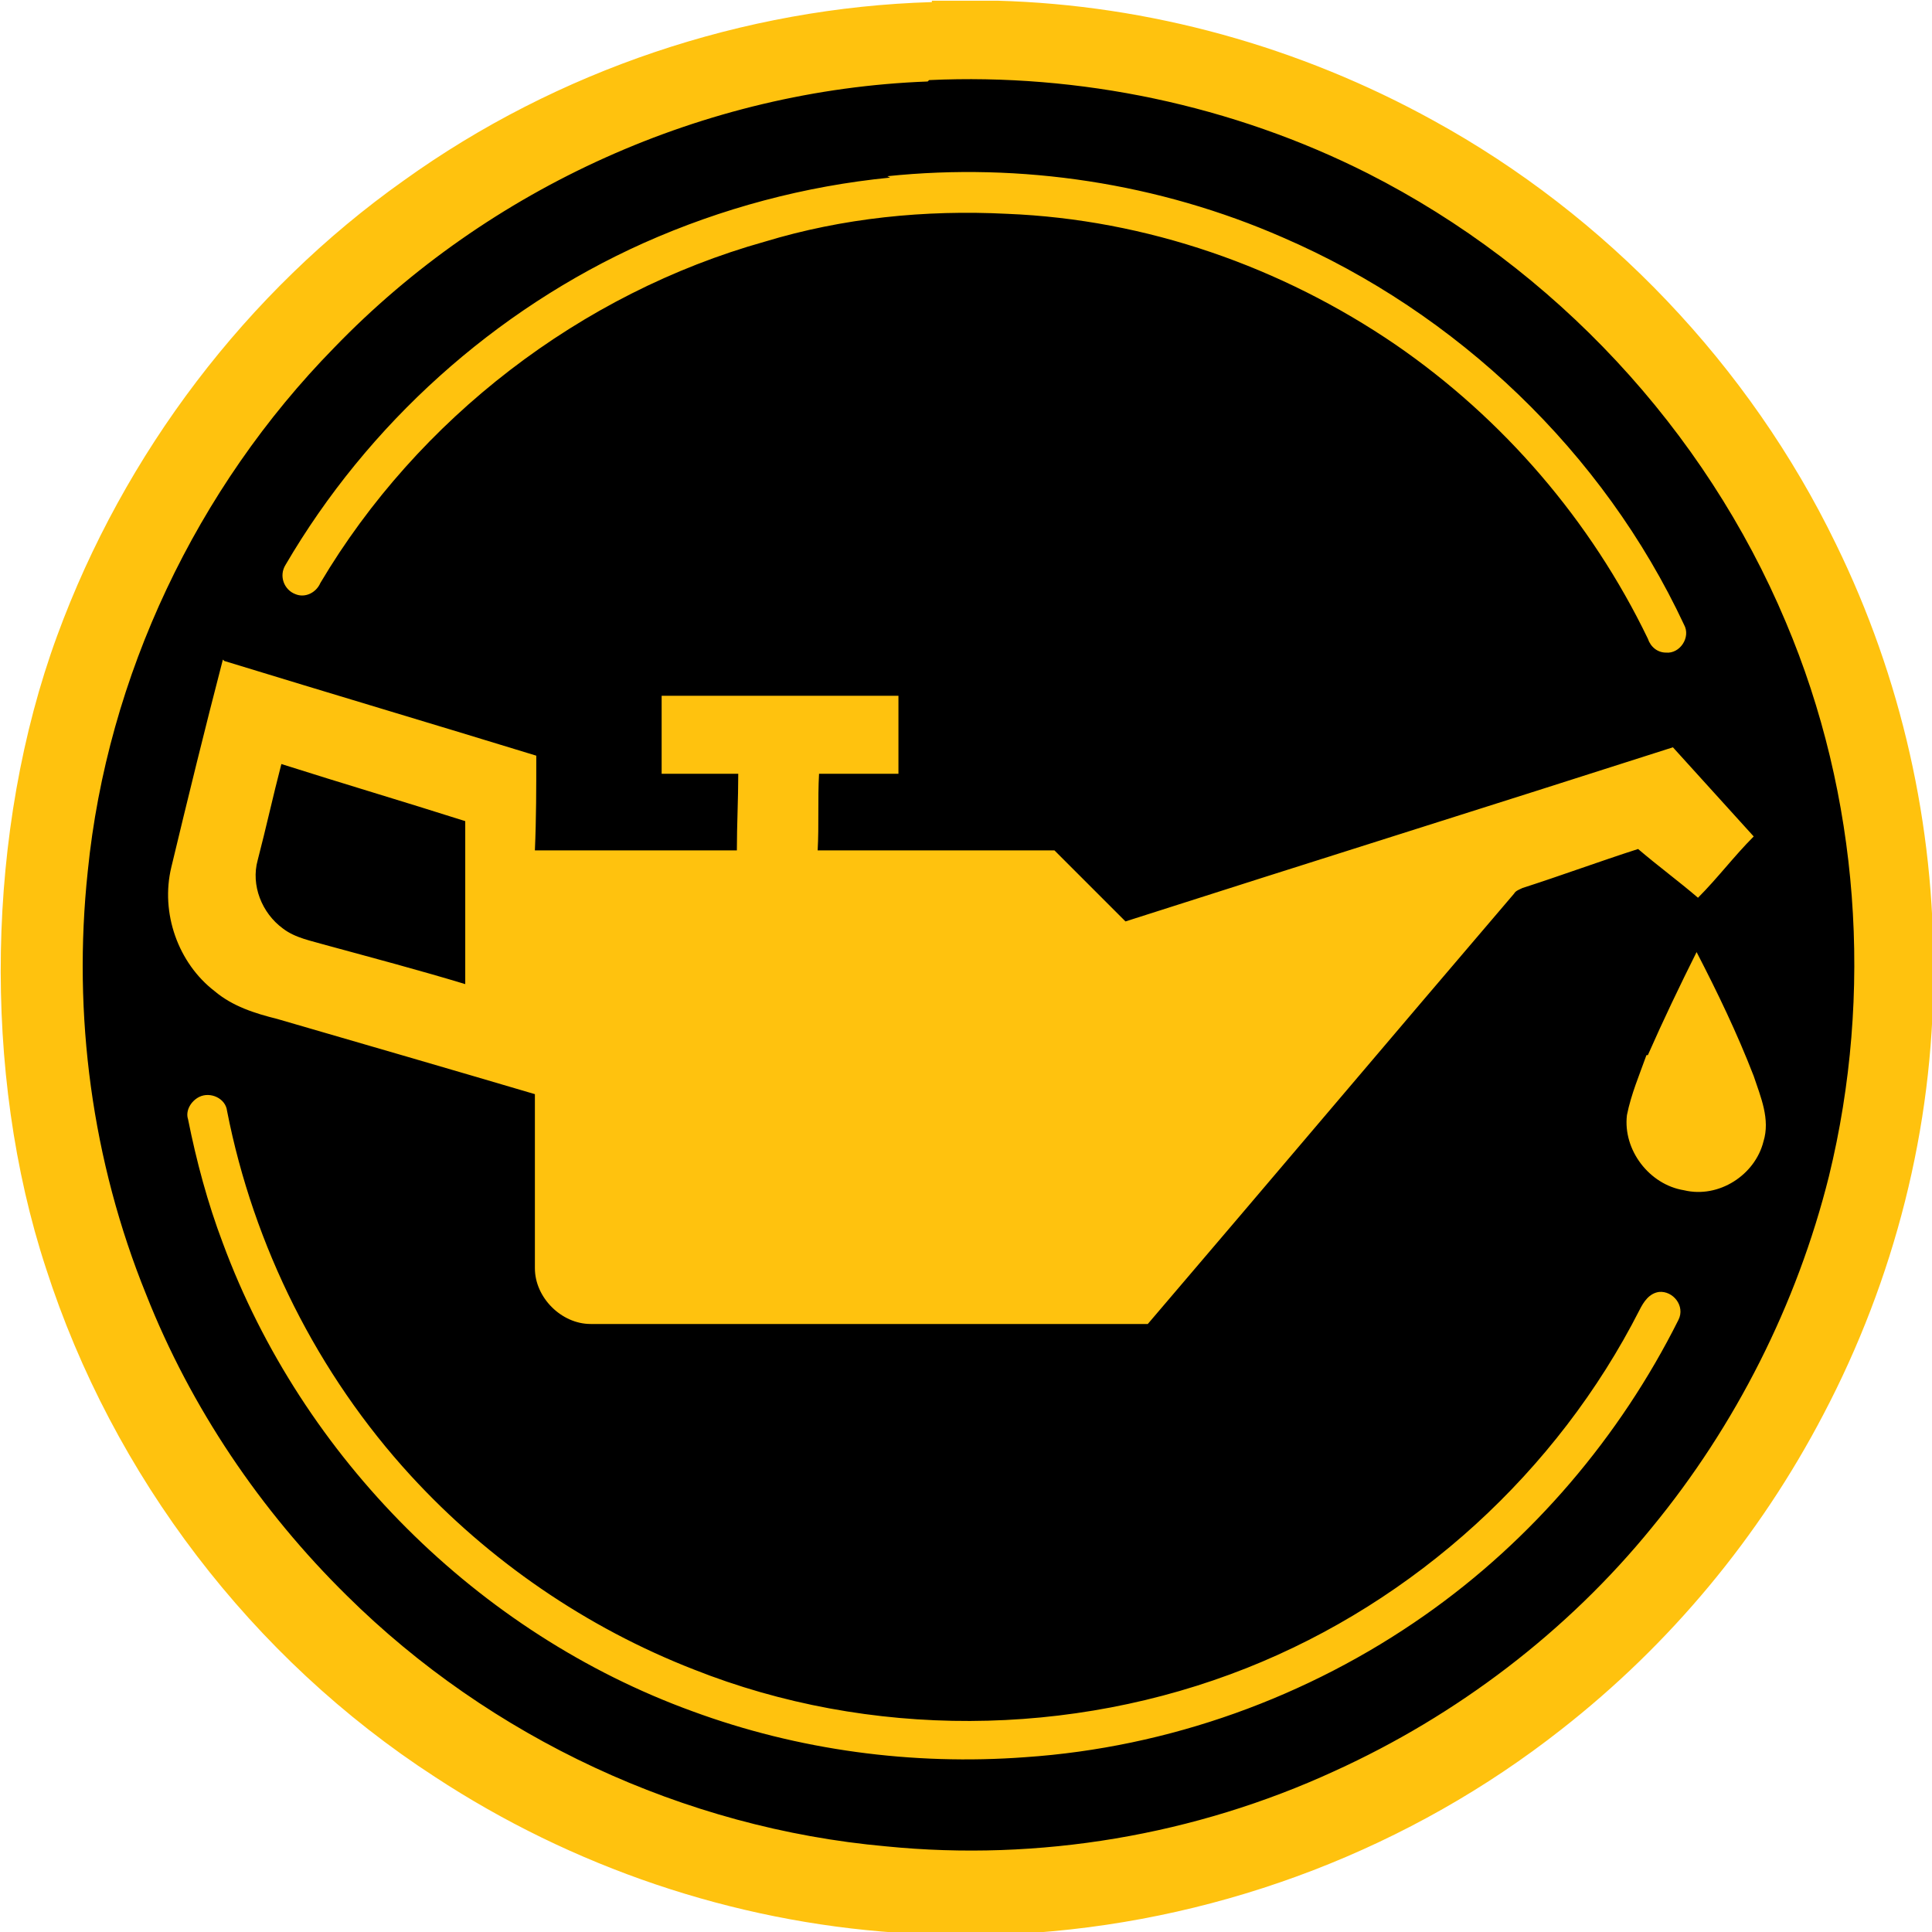 <?xml version="1.0" encoding="UTF-8"?>
<!DOCTYPE svg PUBLIC "-//W3C//DTD SVG 1.0//EN" "http://www.w3.org/TR/2001/REC-SVG-20010904/DTD/svg10.dtd">
<!-- Creator: CorelDRAW 2020 (64-Bit) -->
<svg xmlns="http://www.w3.org/2000/svg" xml:space="preserve" width="0.144in" height="0.144in" version="1.0" style="shape-rendering:geometricPrecision; text-rendering:geometricPrecision; image-rendering:optimizeQuality; fill-rule:evenodd; clip-rule:evenodd"
viewBox="0 0 13.87 13.86"
 xmlns:xlink="http://www.w3.org/1999/xlink"
 xmlns:xodm="http://www.corel.com/coreldraw/odm/2003">
 <defs>
  <style type="text/css">
   <![CDATA[
    .fil0 {fill:black}
    .fil1 {fill:#FFC20E}
   ]]>
  </style>
 </defs>
 <g id="Layer_x0020_1">
  <circle class="fil0" cx="6.94" cy="6.95" r="6.73"/>
  <path class="fil1" d="M6.69 0l0.47 0c1.09,0.03 2.17,0.33 3.13,0.86 1.24,0.68 2.27,1.76 2.89,3.04 0.47,0.96 0.71,2.02 0.7,3.09 -0,1.1 -0.28,2.19 -0.79,3.16 -0.46,0.88 -1.1,1.65 -1.88,2.26 -1.08,0.85 -2.41,1.36 -3.78,1.46l-0.99 0c-1.18,-0.08 -2.33,-0.47 -3.32,-1.12 -1.31,-0.85 -2.31,-2.16 -2.79,-3.65 -0.46,-1.4 -0.43,-3.15 0.08,-4.54 0.48,-1.31 1.36,-2.47 2.49,-3.27 1.1,-0.79 2.44,-1.24 3.79,-1.28l0 0zm-0.03 0.58c-1.6,0.06 -3.15,0.76 -4.26,1.91 -0.99,1.01 -1.63,2.36 -1.77,3.76 -0.11,1.03 0.03,2.08 0.42,3.04 0.32,0.81 0.82,1.55 1.44,2.16 1.03,1.02 2.42,1.67 3.87,1.8 1.1,0.11 2.22,-0.08 3.22,-0.54 0.88,-0.4 1.67,-1 2.28,-1.75 0.6,-0.73 1.04,-1.6 1.27,-2.52 0.32,-1.31 0.22,-2.73 -0.31,-3.98 -0.58,-1.38 -1.66,-2.54 -3,-3.22 -0.97,-0.49 -2.07,-0.72 -3.15,-0.67l0 0zm-0.29 0.68c0.96,-0.1 1.95,0.05 2.84,0.44 1.25,0.54 2.3,1.54 2.88,2.78 0.05,0.09 -0.03,0.21 -0.13,0.2 -0.06,0 -0.11,-0.04 -0.13,-0.1 -0.41,-0.85 -1.04,-1.58 -1.81,-2.11 -0.82,-0.56 -1.79,-0.9 -2.79,-0.94 -0.59,-0.03 -1.18,0.03 -1.74,0.2 -1.32,0.37 -2.49,1.27 -3.19,2.45 -0.03,0.07 -0.11,0.11 -0.18,0.08 -0.08,-0.03 -0.12,-0.13 -0.07,-0.21 0.59,-1.01 1.5,-1.83 2.57,-2.31 0.56,-0.25 1.16,-0.41 1.77,-0.47zm-4.76 3.48c0.75,0.23 1.49,0.45 2.24,0.68 0,0.23 -0,0.45 -0.01,0.68 0.48,0 0.97,-0 1.45,0 0,-0.18 0.01,-0.37 0.01,-0.55 -0.18,-0 -0.37,-0 -0.55,0 -0,-0.19 -0,-0.38 -0,-0.56 0.57,0 1.13,0 1.7,0 0,0.19 0,0.38 0,0.56 -0.19,-0 -0.38,0 -0.57,-0 -0.01,0.18 -0,0.37 -0.01,0.55 0.57,-0 1.13,0 1.7,-0 0.17,0.17 0.34,0.34 0.51,0.51 1.31,-0.42 2.62,-0.83 3.93,-1.25 0.19,0.21 0.39,0.43 0.58,0.64 -0.14,0.14 -0.26,0.3 -0.4,0.44 -0.14,-0.12 -0.29,-0.23 -0.43,-0.35 -0.28,0.09 -0.55,0.19 -0.83,0.28 -0.02,0.01 -0.05,0.02 -0.06,0.04 -0.88,1.03 -1.75,2.06 -2.63,3.09 -1.33,0 -2.67,0 -4,0 -0.21,0 -0.4,-0.19 -0.4,-0.4 -0,-0.42 0,-0.83 0,-1.25 -0.61,-0.18 -1.23,-0.36 -1.85,-0.54 -0.16,-0.04 -0.32,-0.09 -0.45,-0.2 -0.26,-0.2 -0.39,-0.56 -0.31,-0.89 0.12,-0.5 0.24,-0.99 0.37,-1.49l0 0zm0.41 0.74c-0.06,0.23 -0.11,0.46 -0.17,0.69 -0.05,0.18 0.03,0.38 0.18,0.49 0.09,0.07 0.21,0.09 0.31,0.12 0.33,0.09 0.67,0.18 1,0.28 0,-0.39 -0,-0.78 0,-1.17 -0.44,-0.14 -0.88,-0.27 -1.32,-0.41zm9.81 2.09c0.11,-0.25 0.23,-0.5 0.35,-0.74 0.15,0.29 0.29,0.58 0.41,0.89 0.05,0.15 0.12,0.31 0.07,0.47 -0.06,0.24 -0.32,0.41 -0.57,0.35 -0.25,-0.04 -0.44,-0.29 -0.41,-0.54 0.03,-0.15 0.09,-0.29 0.14,-0.43l0 0zm-10.4 0.3c0.08,-0.04 0.19,0.01 0.2,0.1 0.19,0.97 0.65,1.89 1.32,2.62 0.56,0.61 1.26,1.09 2.03,1.39 1.26,0.5 2.71,0.49 3.97,-0.01 1.21,-0.48 2.23,-1.41 2.82,-2.57 0.03,-0.06 0.07,-0.12 0.14,-0.13 0.1,-0.01 0.19,0.1 0.14,0.2 -0.42,0.84 -1.05,1.58 -1.82,2.12 -0.84,0.59 -1.84,0.95 -2.87,1.02 -0.81,0.06 -1.63,-0.05 -2.39,-0.33 -1.54,-0.56 -2.8,-1.82 -3.37,-3.36 -0.11,-0.29 -0.19,-0.59 -0.25,-0.89 -0.02,-0.06 0.02,-0.13 0.08,-0.16z"/>
 </g>
</svg>

